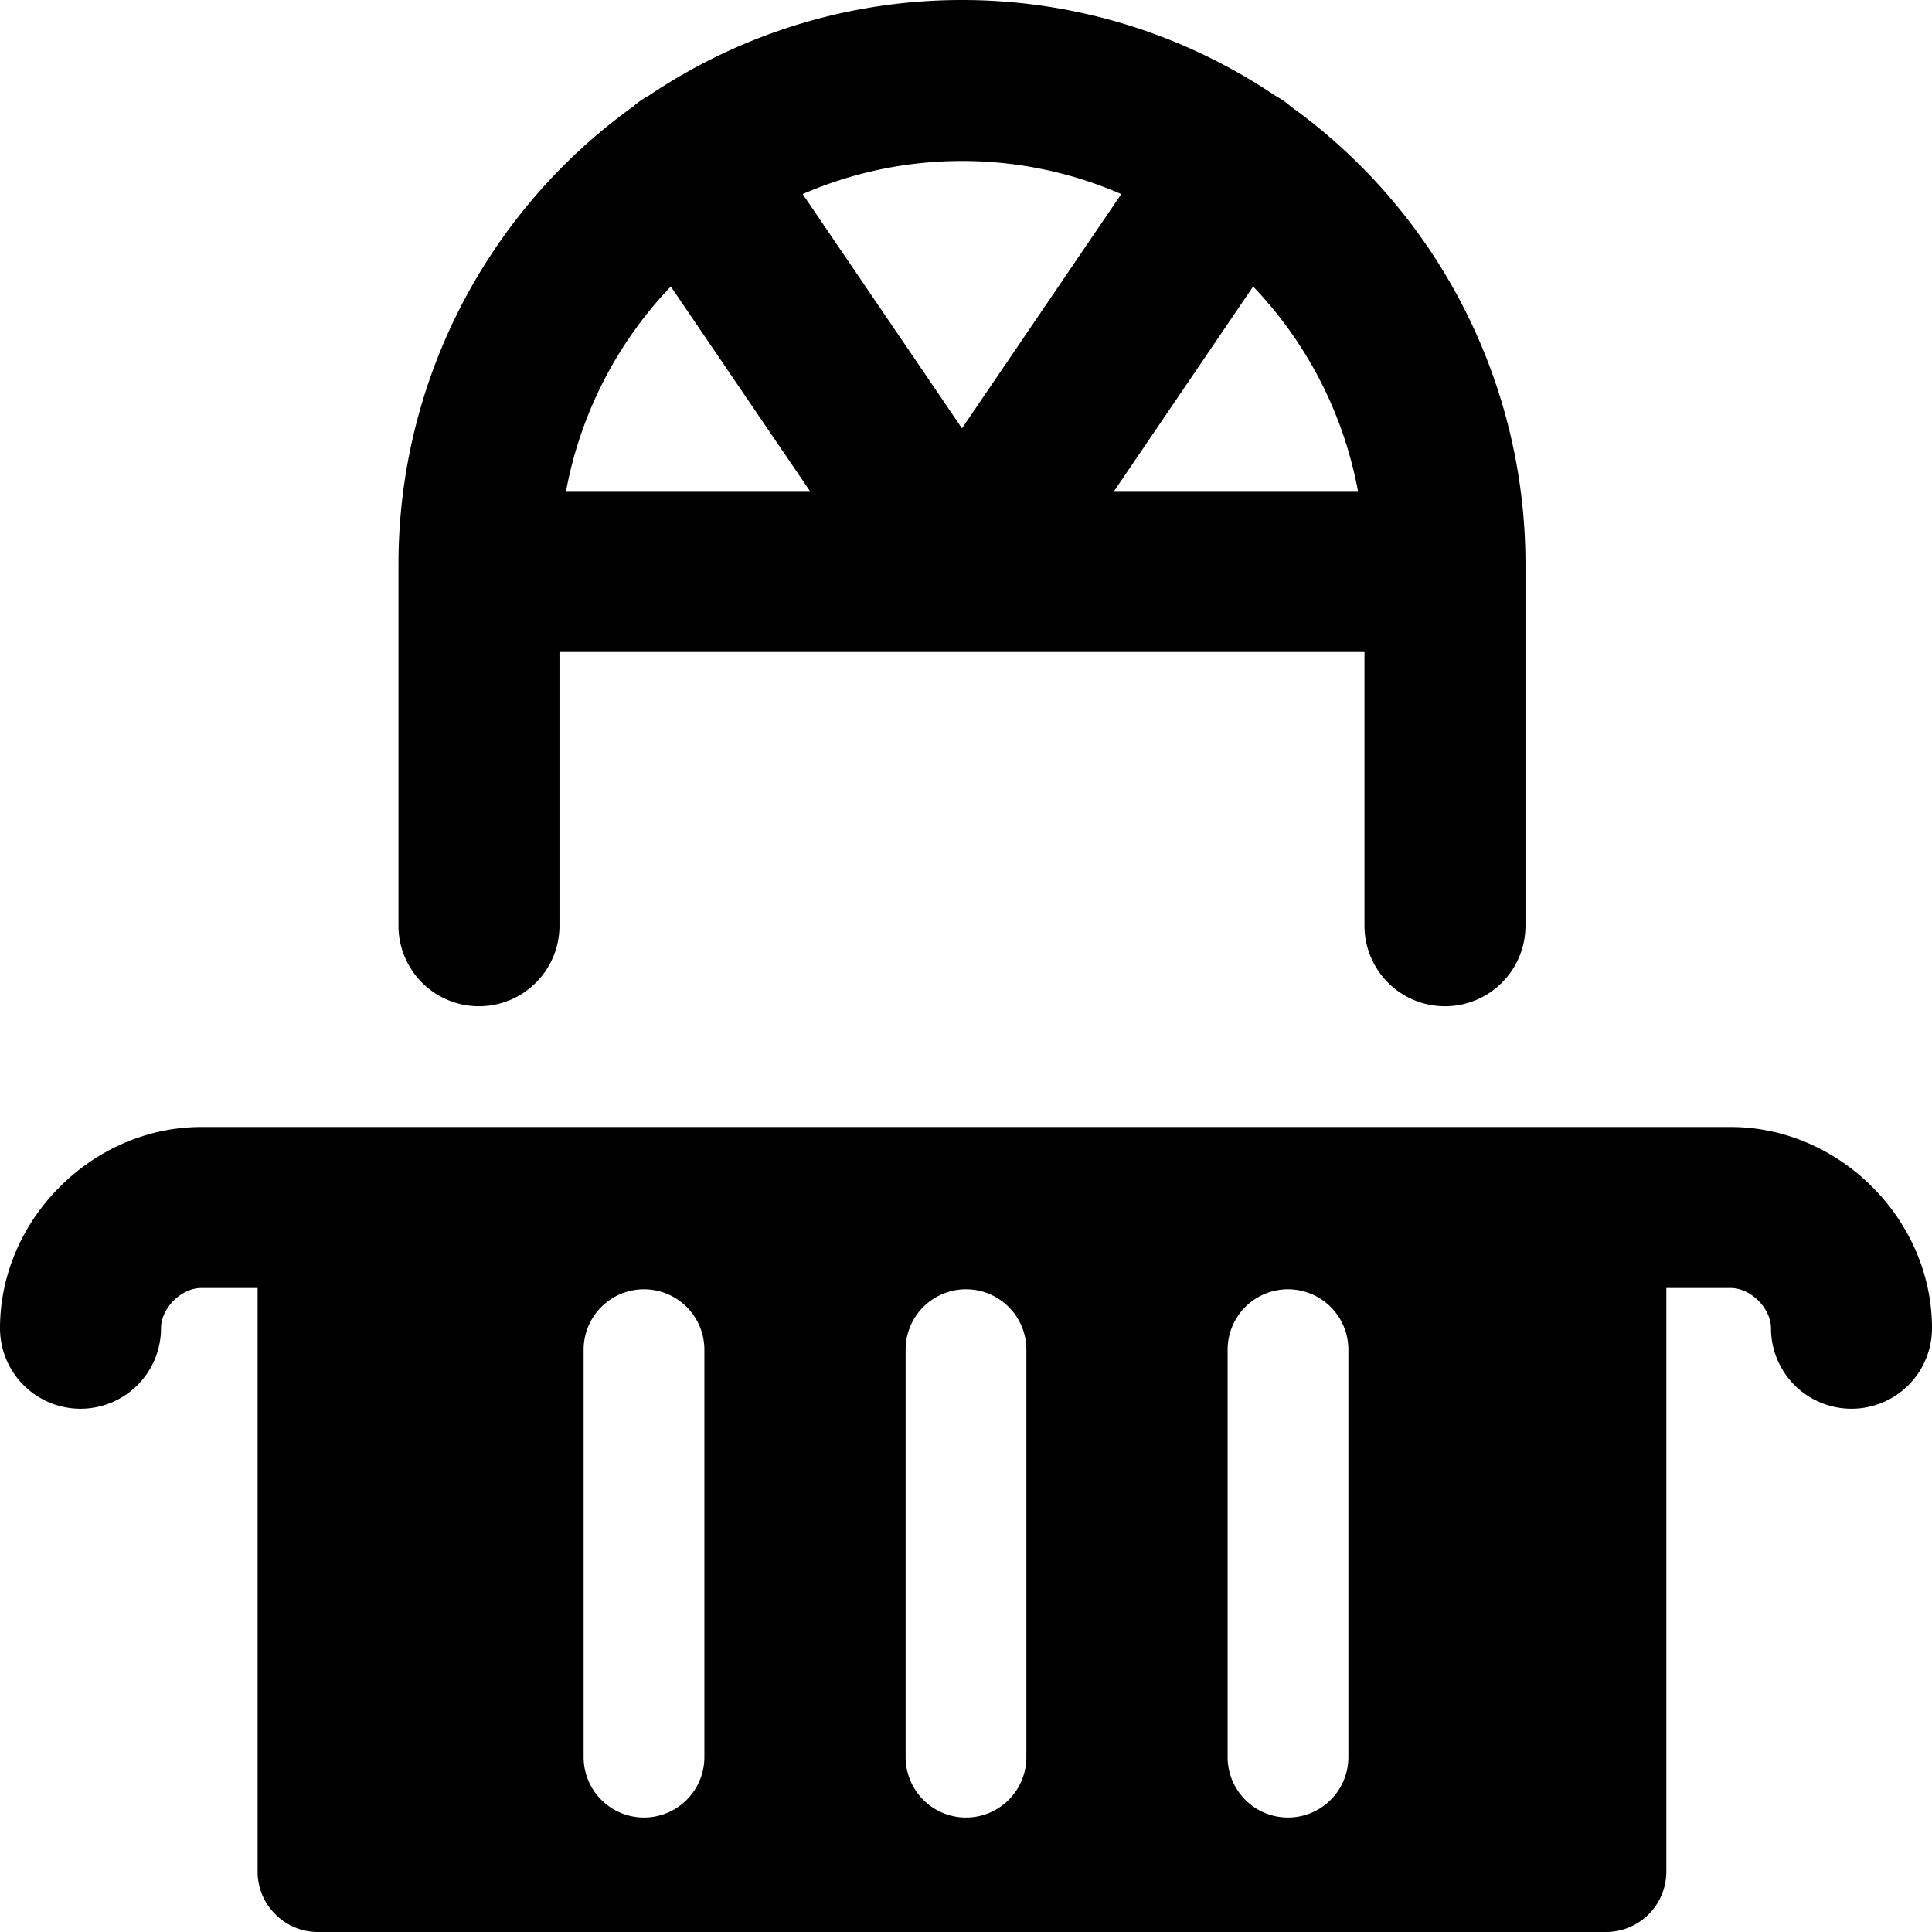 <svg xmlns="http://www.w3.org/2000/svg" fill="none" viewBox="0 0 24 24"><path fill="#000000" fill-rule="evenodd" d="M4.95 7.1v4.4a1 1 0 1 0 2 0V8.1h4.985a0.998 0.998 0 0 0 0.03 0h4.985v3.4a1 1 0 1 0 2 0V7a7.002 7.002 0 0 0 -2.915 -5.677 1.008 1.008 0 0 0 -0.193 -0.134A6.951 6.951 0 0 0 11.95 0a6.95 6.95 0 0 0 -3.892 1.189 1.01 1.01 0 0 0 -0.193 0.134A7.002 7.002 0 0 0 4.95 7v0.1Zm8.979 -4.689A4.948 4.948 0 0 0 11.95 2c-0.702 0 -1.371 0.147 -1.979 0.411l1.979 2.91 1.979 -2.91Zm-0.09 3.689h3.03a5.002 5.002 0 0 0 -1.302 -2.541L13.84 6.1Zm-3.778 0L8.333 3.559A5.001 5.001 0 0 0 7.032 6.1h3.029ZM2.5 14C1.148 14 0 15.148 0 16.5a1 1 0 1 0 2 0c0 -0.248 0.252 -0.5 0.5 -0.5h0.7v7.25c0 0.414 0.336 0.75 0.75 0.75h16a0.75 0.75 0 0 0 0.75 -0.75V16h0.8c0.248 0 0.5 0.252 0.5 0.5a1 1 0 1 0 2 0c0 -1.352 -1.148 -2.5 -2.5 -2.5h-19Zm6.25 2.766a0.75 0.75 0 0 0 -1.5 0v5.062a0.75 0.75 0 0 0 1.5 0v-5.062Zm3.25 -0.75a0.75 0.75 0 0 1 0.75 0.75v5.062a0.75 0.75 0 0 1 -1.5 0v-5.062a0.75 0.75 0 0 1 0.75 -0.75Zm4.75 0.75a0.75 0.75 0 0 0 -1.5 0v5.062a0.75 0.75 0 0 0 1.5 0v-5.062Z" clip-rule="evenodd" stroke-width="1"></path></svg>